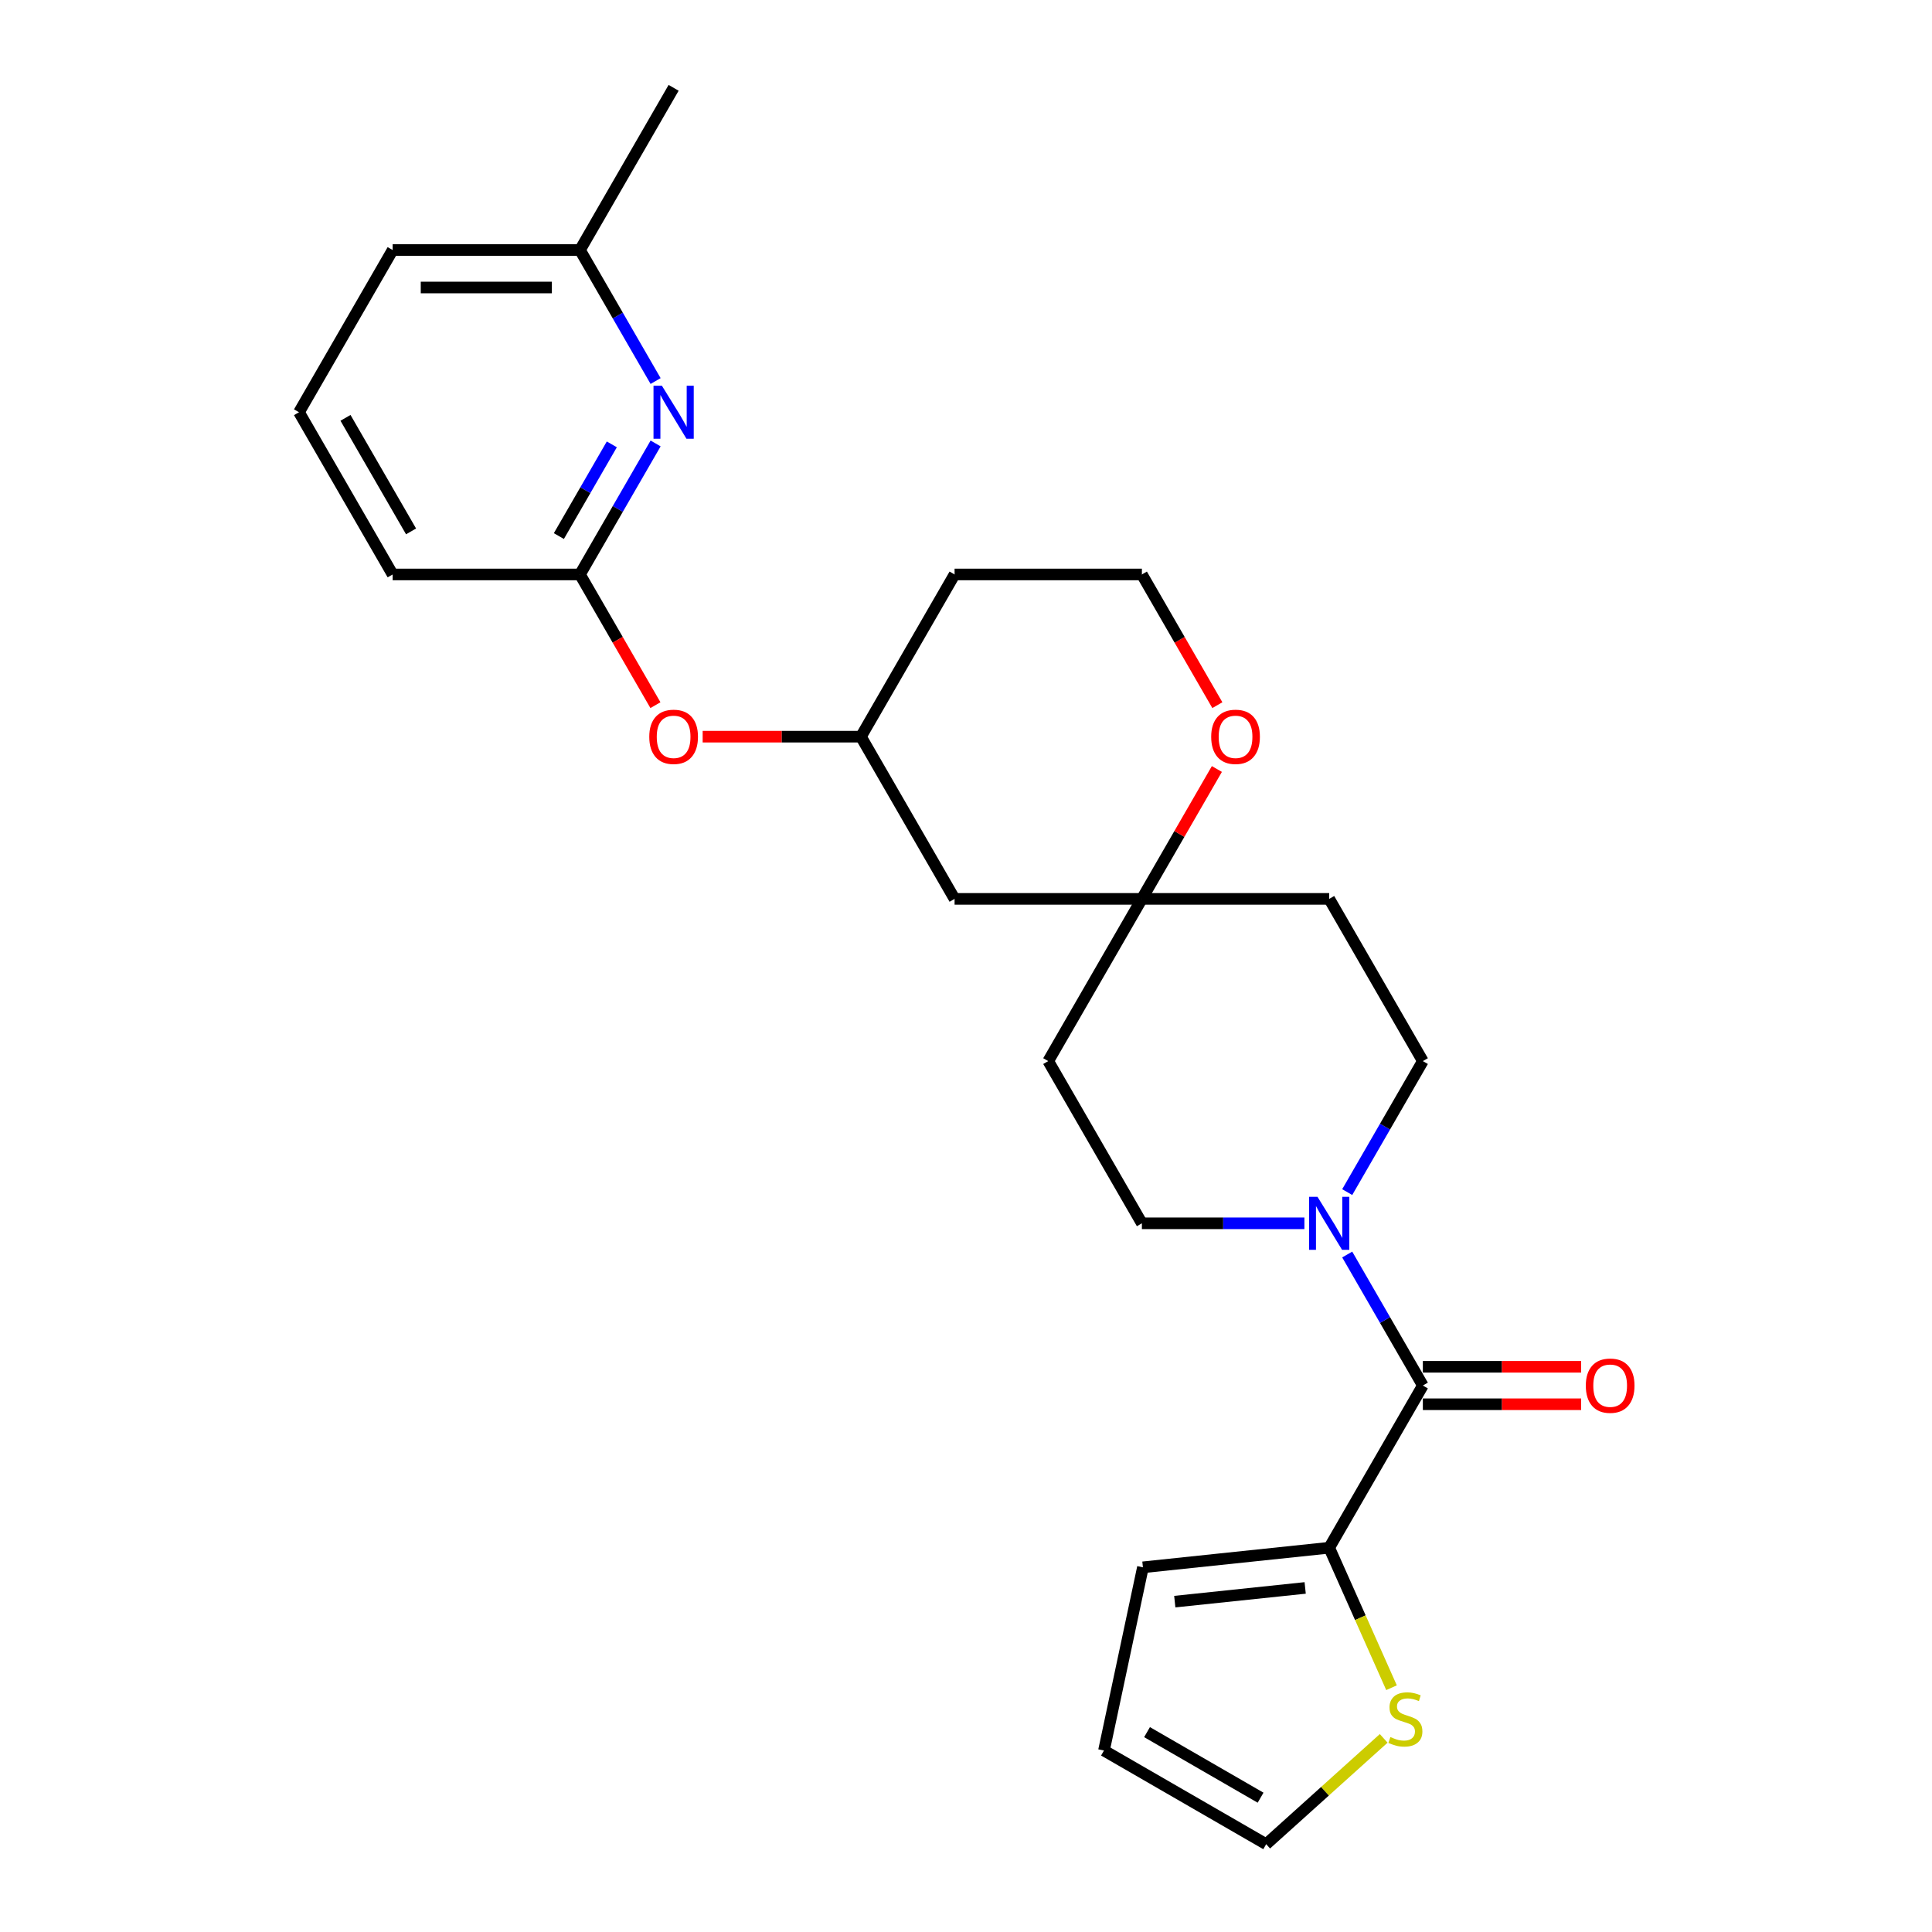 <?xml version='1.0' encoding='iso-8859-1'?>
<svg version='1.1' baseProfile='full'
              xmlns='http://www.w3.org/2000/svg'
                      xmlns:rdkit='http://www.rdkit.org/xml'
                      xmlns:xlink='http://www.w3.org/1999/xlink'
                  xml:space='preserve'
width='1000px' height='1000px' viewBox='0 0 1000 1000'>
<!-- END OF HEADER -->
<rect style='opacity:1.0;fill:#FFFFFF;stroke:none' width='1000' height='1000' x='0' y='0'> </rect>
<path class='bond-0' d='M 736.466,717.144 L 716.891,683.239' style='fill:none;fill-rule:evenodd;stroke:#000000;stroke-width:6px;stroke-linecap:butt;stroke-linejoin:miter;stroke-opacity:1' />
<path class='bond-0' d='M 716.891,683.239 L 697.316,649.335' style='fill:none;fill-rule:evenodd;stroke:#0000FF;stroke-width:6px;stroke-linecap:butt;stroke-linejoin:miter;stroke-opacity:1' />
<path class='bond-1' d='M 736.466,717.144 L 687.991,801.105' style='fill:none;fill-rule:evenodd;stroke:#000000;stroke-width:6px;stroke-linecap:butt;stroke-linejoin:miter;stroke-opacity:1' />
<path class='bond-9' d='M 736.466,726.839 L 777.427,726.839' style='fill:none;fill-rule:evenodd;stroke:#000000;stroke-width:6px;stroke-linecap:butt;stroke-linejoin:miter;stroke-opacity:1' />
<path class='bond-9' d='M 777.427,726.839 L 818.389,726.839' style='fill:none;fill-rule:evenodd;stroke:#FF0000;stroke-width:6px;stroke-linecap:butt;stroke-linejoin:miter;stroke-opacity:1' />
<path class='bond-9' d='M 736.466,707.449 L 777.427,707.449' style='fill:none;fill-rule:evenodd;stroke:#000000;stroke-width:6px;stroke-linecap:butt;stroke-linejoin:miter;stroke-opacity:1' />
<path class='bond-9' d='M 777.427,707.449 L 818.389,707.449' style='fill:none;fill-rule:evenodd;stroke:#FF0000;stroke-width:6px;stroke-linecap:butt;stroke-linejoin:miter;stroke-opacity:1' />
<path class='bond-6' d='M 697.316,617.031 L 716.891,583.126' style='fill:none;fill-rule:evenodd;stroke:#0000FF;stroke-width:6px;stroke-linecap:butt;stroke-linejoin:miter;stroke-opacity:1' />
<path class='bond-6' d='M 716.891,583.126 L 736.466,549.222' style='fill:none;fill-rule:evenodd;stroke:#000000;stroke-width:6px;stroke-linecap:butt;stroke-linejoin:miter;stroke-opacity:1' />
<path class='bond-7' d='M 675.155,633.183 L 633.098,633.183' style='fill:none;fill-rule:evenodd;stroke:#0000FF;stroke-width:6px;stroke-linecap:butt;stroke-linejoin:miter;stroke-opacity:1' />
<path class='bond-7' d='M 633.098,633.183 L 591.041,633.183' style='fill:none;fill-rule:evenodd;stroke:#000000;stroke-width:6px;stroke-linecap:butt;stroke-linejoin:miter;stroke-opacity:1' />
<path class='bond-5' d='M 687.991,801.105 L 704.12,837.333' style='fill:none;fill-rule:evenodd;stroke:#000000;stroke-width:6px;stroke-linecap:butt;stroke-linejoin:miter;stroke-opacity:1' />
<path class='bond-5' d='M 704.12,837.333 L 720.25,873.56' style='fill:none;fill-rule:evenodd;stroke:#CCCC00;stroke-width:6px;stroke-linecap:butt;stroke-linejoin:miter;stroke-opacity:1' />
<path class='bond-11' d='M 687.991,801.105 L 591.572,811.239' style='fill:none;fill-rule:evenodd;stroke:#000000;stroke-width:6px;stroke-linecap:butt;stroke-linejoin:miter;stroke-opacity:1' />
<path class='bond-11' d='M 675.555,821.909 L 608.062,829.003' style='fill:none;fill-rule:evenodd;stroke:#000000;stroke-width:6px;stroke-linecap:butt;stroke-linejoin:miter;stroke-opacity:1' />
<path class='bond-2' d='M 339.341,229.529 L 319.766,263.433' style='fill:none;fill-rule:evenodd;stroke:#0000FF;stroke-width:6px;stroke-linecap:butt;stroke-linejoin:miter;stroke-opacity:1' />
<path class='bond-2' d='M 319.766,263.433 L 300.191,297.338' style='fill:none;fill-rule:evenodd;stroke:#000000;stroke-width:6px;stroke-linecap:butt;stroke-linejoin:miter;stroke-opacity:1' />
<path class='bond-2' d='M 316.676,230.005 L 302.974,253.738' style='fill:none;fill-rule:evenodd;stroke:#0000FF;stroke-width:6px;stroke-linecap:butt;stroke-linejoin:miter;stroke-opacity:1' />
<path class='bond-2' d='M 302.974,253.738 L 289.271,277.472' style='fill:none;fill-rule:evenodd;stroke:#000000;stroke-width:6px;stroke-linecap:butt;stroke-linejoin:miter;stroke-opacity:1' />
<path class='bond-18' d='M 339.341,197.225 L 319.766,163.32' style='fill:none;fill-rule:evenodd;stroke:#0000FF;stroke-width:6px;stroke-linecap:butt;stroke-linejoin:miter;stroke-opacity:1' />
<path class='bond-18' d='M 319.766,163.32 L 300.191,129.416' style='fill:none;fill-rule:evenodd;stroke:#000000;stroke-width:6px;stroke-linecap:butt;stroke-linejoin:miter;stroke-opacity:1' />
<path class='bond-3' d='M 591.041,465.26 L 542.566,549.222' style='fill:none;fill-rule:evenodd;stroke:#000000;stroke-width:6px;stroke-linecap:butt;stroke-linejoin:miter;stroke-opacity:1' />
<path class='bond-8' d='M 591.041,465.26 L 610.448,431.647' style='fill:none;fill-rule:evenodd;stroke:#000000;stroke-width:6px;stroke-linecap:butt;stroke-linejoin:miter;stroke-opacity:1' />
<path class='bond-8' d='M 610.448,431.647 L 629.855,398.033' style='fill:none;fill-rule:evenodd;stroke:#FF0000;stroke-width:6px;stroke-linecap:butt;stroke-linejoin:miter;stroke-opacity:1' />
<path class='bond-10' d='M 591.041,465.26 L 494.091,465.26' style='fill:none;fill-rule:evenodd;stroke:#000000;stroke-width:6px;stroke-linecap:butt;stroke-linejoin:miter;stroke-opacity:1' />
<path class='bond-26' d='M 591.041,465.26 L 687.991,465.26' style='fill:none;fill-rule:evenodd;stroke:#000000;stroke-width:6px;stroke-linecap:butt;stroke-linejoin:miter;stroke-opacity:1' />
<path class='bond-4' d='M 300.191,297.338 L 319.721,331.165' style='fill:none;fill-rule:evenodd;stroke:#000000;stroke-width:6px;stroke-linecap:butt;stroke-linejoin:miter;stroke-opacity:1' />
<path class='bond-4' d='M 319.721,331.165 L 339.251,364.992' style='fill:none;fill-rule:evenodd;stroke:#FF0000;stroke-width:6px;stroke-linecap:butt;stroke-linejoin:miter;stroke-opacity:1' />
<path class='bond-21' d='M 300.191,297.338 L 203.241,297.338' style='fill:none;fill-rule:evenodd;stroke:#000000;stroke-width:6px;stroke-linecap:butt;stroke-linejoin:miter;stroke-opacity:1' />
<path class='bond-13' d='M 716.197,899.782 L 685.787,927.164' style='fill:none;fill-rule:evenodd;stroke:#CCCC00;stroke-width:6px;stroke-linecap:butt;stroke-linejoin:miter;stroke-opacity:1' />
<path class='bond-13' d='M 685.787,927.164 L 655.376,954.545' style='fill:none;fill-rule:evenodd;stroke:#000000;stroke-width:6px;stroke-linecap:butt;stroke-linejoin:miter;stroke-opacity:1' />
<path class='bond-15' d='M 736.466,549.222 L 687.991,465.26' style='fill:none;fill-rule:evenodd;stroke:#000000;stroke-width:6px;stroke-linecap:butt;stroke-linejoin:miter;stroke-opacity:1' />
<path class='bond-14' d='M 591.041,633.183 L 542.566,549.222' style='fill:none;fill-rule:evenodd;stroke:#000000;stroke-width:6px;stroke-linecap:butt;stroke-linejoin:miter;stroke-opacity:1' />
<path class='bond-19' d='M 630.101,364.992 L 610.571,331.165' style='fill:none;fill-rule:evenodd;stroke:#FF0000;stroke-width:6px;stroke-linecap:butt;stroke-linejoin:miter;stroke-opacity:1' />
<path class='bond-19' d='M 610.571,331.165 L 591.041,297.338' style='fill:none;fill-rule:evenodd;stroke:#000000;stroke-width:6px;stroke-linecap:butt;stroke-linejoin:miter;stroke-opacity:1' />
<path class='bond-16' d='M 494.091,465.26 L 445.616,381.299' style='fill:none;fill-rule:evenodd;stroke:#000000;stroke-width:6px;stroke-linecap:butt;stroke-linejoin:miter;stroke-opacity:1' />
<path class='bond-17' d='M 591.572,811.239 L 571.415,906.07' style='fill:none;fill-rule:evenodd;stroke:#000000;stroke-width:6px;stroke-linecap:butt;stroke-linejoin:miter;stroke-opacity:1' />
<path class='bond-12' d='M 363.693,381.299 L 404.655,381.299' style='fill:none;fill-rule:evenodd;stroke:#FF0000;stroke-width:6px;stroke-linecap:butt;stroke-linejoin:miter;stroke-opacity:1' />
<path class='bond-12' d='M 404.655,381.299 L 445.616,381.299' style='fill:none;fill-rule:evenodd;stroke:#000000;stroke-width:6px;stroke-linecap:butt;stroke-linejoin:miter;stroke-opacity:1' />
<path class='bond-25' d='M 655.376,954.545 L 571.415,906.07' style='fill:none;fill-rule:evenodd;stroke:#000000;stroke-width:6px;stroke-linecap:butt;stroke-linejoin:miter;stroke-opacity:1' />
<path class='bond-25' d='M 652.477,930.482 L 593.704,896.549' style='fill:none;fill-rule:evenodd;stroke:#000000;stroke-width:6px;stroke-linecap:butt;stroke-linejoin:miter;stroke-opacity:1' />
<path class='bond-20' d='M 445.616,381.299 L 494.091,297.338' style='fill:none;fill-rule:evenodd;stroke:#000000;stroke-width:6px;stroke-linecap:butt;stroke-linejoin:miter;stroke-opacity:1' />
<path class='bond-24' d='M 300.191,129.416 L 348.666,45.455' style='fill:none;fill-rule:evenodd;stroke:#000000;stroke-width:6px;stroke-linecap:butt;stroke-linejoin:miter;stroke-opacity:1' />
<path class='bond-28' d='M 300.191,129.416 L 203.241,129.416' style='fill:none;fill-rule:evenodd;stroke:#000000;stroke-width:6px;stroke-linecap:butt;stroke-linejoin:miter;stroke-opacity:1' />
<path class='bond-28' d='M 285.648,148.806 L 217.783,148.806' style='fill:none;fill-rule:evenodd;stroke:#000000;stroke-width:6px;stroke-linecap:butt;stroke-linejoin:miter;stroke-opacity:1' />
<path class='bond-27' d='M 591.041,297.338 L 494.091,297.338' style='fill:none;fill-rule:evenodd;stroke:#000000;stroke-width:6px;stroke-linecap:butt;stroke-linejoin:miter;stroke-opacity:1' />
<path class='bond-22' d='M 203.241,297.338 L 154.766,213.377' style='fill:none;fill-rule:evenodd;stroke:#000000;stroke-width:6px;stroke-linecap:butt;stroke-linejoin:miter;stroke-opacity:1' />
<path class='bond-22' d='M 212.762,275.049 L 178.829,216.276' style='fill:none;fill-rule:evenodd;stroke:#000000;stroke-width:6px;stroke-linecap:butt;stroke-linejoin:miter;stroke-opacity:1' />
<path class='bond-23' d='M 154.766,213.377 L 203.241,129.416' style='fill:none;fill-rule:evenodd;stroke:#000000;stroke-width:6px;stroke-linecap:butt;stroke-linejoin:miter;stroke-opacity:1' />
<path  class='atom-1' d='M 681.922 619.455
L 690.919 633.997
Q 691.811 635.432, 693.246 638.03
Q 694.68 640.628, 694.758 640.784
L 694.758 619.455
L 698.403 619.455
L 698.403 646.911
L 694.642 646.911
L 684.985 631.011
Q 683.861 629.15, 682.659 627.017
Q 681.495 624.884, 681.146 624.225
L 681.146 646.911
L 677.578 646.911
L 677.578 619.455
L 681.922 619.455
' fill='#0000FF'/>
<path  class='atom-3' d='M 342.597 199.649
L 351.594 214.191
Q 352.486 215.626, 353.921 218.224
Q 355.355 220.823, 355.433 220.978
L 355.433 199.649
L 359.078 199.649
L 359.078 227.105
L 355.317 227.105
L 345.66 211.205
Q 344.536 209.344, 343.334 207.211
Q 342.17 205.078, 341.821 204.419
L 341.821 227.105
L 338.253 227.105
L 338.253 199.649
L 342.597 199.649
' fill='#0000FF'/>
<path  class='atom-6' d='M 719.668 899.097
Q 719.978 899.213, 721.258 899.756
Q 722.538 900.299, 723.934 900.648
Q 725.369 900.958, 726.765 900.958
Q 729.363 900.958, 730.875 899.717
Q 732.388 898.438, 732.388 896.227
Q 732.388 894.715, 731.612 893.784
Q 730.875 892.853, 729.712 892.349
Q 728.549 891.845, 726.61 891.263
Q 724.167 890.526, 722.693 889.828
Q 721.258 889.13, 720.211 887.657
Q 719.203 886.183, 719.203 883.701
Q 719.203 880.25, 721.529 878.117
Q 723.895 875.984, 728.549 875.984
Q 731.729 875.984, 735.335 877.496
L 734.443 880.482
Q 731.147 879.125, 728.665 879.125
Q 725.989 879.125, 724.516 880.25
Q 723.042 881.336, 723.081 883.236
Q 723.081 884.709, 723.817 885.601
Q 724.593 886.493, 725.679 886.997
Q 726.804 887.502, 728.665 888.083
Q 731.147 888.859, 732.621 889.634
Q 734.094 890.41, 735.141 892
Q 736.227 893.551, 736.227 896.227
Q 736.227 900.028, 733.668 902.083
Q 731.147 904.099, 726.92 904.099
Q 724.477 904.099, 722.615 903.556
Q 720.793 903.052, 718.621 902.16
L 719.668 899.097
' fill='#CCCC00'/>
<path  class='atom-9' d='M 626.912 381.377
Q 626.912 374.784, 630.17 371.1
Q 633.427 367.416, 639.516 367.416
Q 645.604 367.416, 648.862 371.1
Q 652.119 374.784, 652.119 381.377
Q 652.119 388.047, 648.823 391.847
Q 645.527 395.609, 639.516 395.609
Q 633.466 395.609, 630.17 391.847
Q 626.912 388.086, 626.912 381.377
M 639.516 392.507
Q 643.704 392.507, 645.953 389.714
Q 648.241 386.884, 648.241 381.377
Q 648.241 375.986, 645.953 373.272
Q 643.704 370.518, 639.516 370.518
Q 635.328 370.518, 633.04 373.233
Q 630.79 375.948, 630.79 381.377
Q 630.79 386.922, 633.04 389.714
Q 635.328 392.507, 639.516 392.507
' fill='#FF0000'/>
<path  class='atom-10' d='M 820.812 717.221
Q 820.812 710.629, 824.07 706.945
Q 827.327 703.261, 833.416 703.261
Q 839.504 703.261, 842.762 706.945
Q 846.019 710.629, 846.019 717.221
Q 846.019 723.892, 842.723 727.692
Q 839.427 731.454, 833.416 731.454
Q 827.366 731.454, 824.07 727.692
Q 820.812 723.93, 820.812 717.221
M 833.416 728.351
Q 837.604 728.351, 839.853 725.559
Q 842.141 722.728, 842.141 717.221
Q 842.141 711.831, 839.853 709.116
Q 837.604 706.363, 833.416 706.363
Q 829.228 706.363, 826.94 709.078
Q 824.69 711.792, 824.69 717.221
Q 824.69 722.767, 826.94 725.559
Q 829.228 728.351, 833.416 728.351
' fill='#FF0000'/>
<path  class='atom-13' d='M 336.062 381.377
Q 336.062 374.784, 339.32 371.1
Q 342.577 367.416, 348.666 367.416
Q 354.754 367.416, 358.012 371.1
Q 361.269 374.784, 361.269 381.377
Q 361.269 388.047, 357.973 391.847
Q 354.677 395.609, 348.666 395.609
Q 342.616 395.609, 339.32 391.847
Q 336.062 388.086, 336.062 381.377
M 348.666 392.507
Q 352.854 392.507, 355.103 389.714
Q 357.391 386.884, 357.391 381.377
Q 357.391 375.986, 355.103 373.272
Q 352.854 370.518, 348.666 370.518
Q 344.478 370.518, 342.19 373.233
Q 339.94 375.948, 339.94 381.377
Q 339.94 386.922, 342.19 389.714
Q 344.478 392.507, 348.666 392.507
' fill='#FF0000'/>
</svg>
